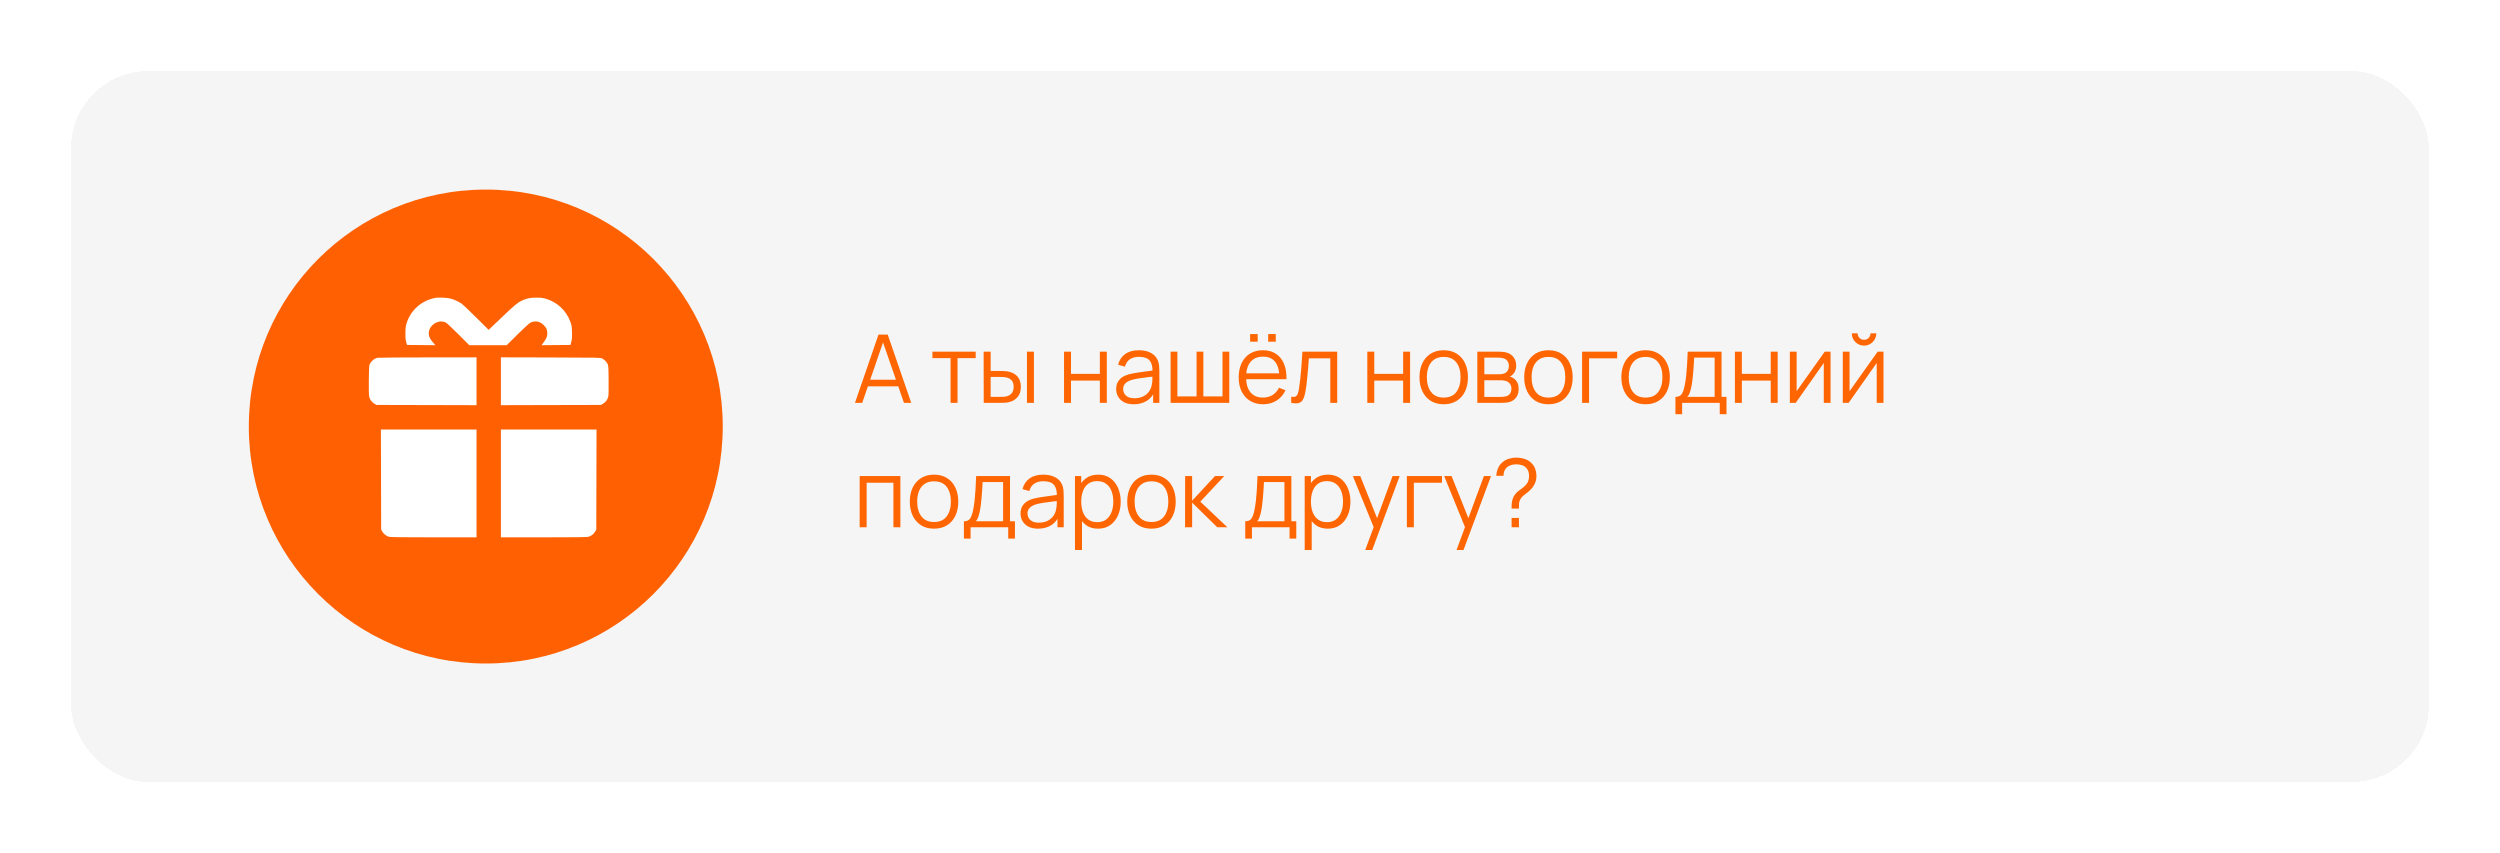 <?xml version="1.0" encoding="UTF-8"?> <svg xmlns="http://www.w3.org/2000/svg" width="422" height="144" viewBox="0 0 422 144" fill="none"> <g filter="url(#filter0_bd_390_233)"> <rect x="12" y="8" width="398" height="120" rx="13" fill="#F5F5F5" shape-rendering="crispEdges"></rect> <g filter="url(#filter1_i_390_233)"> <circle cx="82" cy="68" r="40" fill="#FF6102"></circle> </g> <path fill-rule="evenodd" clip-rule="evenodd" d="M73.543 46.272C71.287 46.685 69.51 48.168 68.728 50.287C68.497 50.913 68.468 51.089 68.438 52.05C68.41 52.919 68.431 53.222 68.551 53.672L68.698 54.226L71.094 54.247L73.49 54.268L73.093 53.811C72.407 53.023 72.229 52.39 72.487 51.658C72.881 50.542 74.274 49.934 75.257 50.45C75.431 50.541 76.392 51.437 77.392 52.441L79.212 54.266H82.373H85.535L87.358 52.456C88.395 51.426 89.317 50.578 89.498 50.488C90.324 50.073 91.142 50.22 91.806 50.903C92.249 51.357 92.384 51.687 92.385 52.31C92.385 52.783 92.255 53.098 91.788 53.752L91.42 54.268L93.857 54.247L96.294 54.226L96.441 53.672C96.561 53.222 96.582 52.919 96.554 52.05C96.524 51.089 96.495 50.913 96.264 50.287C95.568 48.402 94.028 46.969 92.108 46.42C91.605 46.276 91.281 46.239 90.526 46.24C89.473 46.242 88.885 46.366 88.058 46.758C87.338 47.101 86.92 47.452 84.593 49.67L82.485 51.68L80.374 49.582C79.213 48.429 78.092 47.37 77.883 47.229C77.392 46.899 76.642 46.56 76.045 46.399C75.488 46.248 74.067 46.175 73.543 46.272ZM63.666 56.397C63.124 56.562 62.707 56.91 62.43 57.43C62.297 57.68 62.28 57.947 62.258 60.16C62.242 61.779 62.264 62.733 62.322 62.968C62.445 63.462 62.76 63.889 63.187 64.14L63.548 64.353L71.994 64.374L80.439 64.395V60.359V56.323L72.152 56.33C67.594 56.333 63.775 56.363 63.666 56.397ZM84.553 60.358V64.395L92.998 64.374L101.444 64.353L101.805 64.14C102.232 63.889 102.547 63.462 102.67 62.968C102.728 62.733 102.75 61.779 102.734 60.16C102.711 57.822 102.702 57.692 102.539 57.391C102.339 57.02 102.029 56.716 101.642 56.51C101.377 56.369 100.986 56.361 92.959 56.341L84.553 56.32V60.358ZM64.318 76.952L64.339 85.397L64.552 85.759C64.793 86.168 65.219 86.491 65.684 86.616C65.9 86.674 68.312 86.702 73.22 86.702L80.439 86.702V77.604V68.506H72.368H64.297L64.318 76.952ZM84.553 77.604V86.702L91.772 86.702C96.68 86.702 99.093 86.674 99.308 86.616C99.773 86.491 100.199 86.168 100.44 85.759L100.653 85.397L100.674 76.952L100.695 68.506H92.624H84.553V77.604Z" fill="white"></path> <path d="M144.32 64L148.288 52.48H149.848L153.816 64H152.592L148.824 53.136H149.288L145.544 64H144.32ZM146.088 61.208V60.104H152.04V61.208H146.088ZM160.456 64V56.448H157.392V55.36H164.696V56.448H161.632V64H160.456ZM166.053 64L166.037 55.36H167.221V58.616H168.725C168.976 58.616 169.221 58.621 169.461 58.632C169.701 58.643 169.917 58.664 170.109 58.696C170.536 58.781 170.914 58.925 171.245 59.128C171.576 59.331 171.837 59.611 172.029 59.968C172.221 60.32 172.317 60.765 172.317 61.304C172.317 62.045 172.125 62.629 171.741 63.056C171.357 63.483 170.874 63.76 170.293 63.888C170.074 63.936 169.837 63.968 169.581 63.984C169.325 63.995 169.074 64 168.829 64H166.053ZM167.221 62.992H168.781C168.957 62.992 169.157 62.987 169.381 62.976C169.605 62.965 169.802 62.936 169.973 62.888C170.261 62.808 170.52 62.648 170.749 62.408C170.984 62.163 171.101 61.795 171.101 61.304C171.101 60.819 170.989 60.453 170.765 60.208C170.541 59.957 170.242 59.792 169.869 59.712C169.698 59.675 169.517 59.651 169.325 59.64C169.138 59.629 168.957 59.624 168.781 59.624H167.221V62.992ZM173.349 64V55.36H174.525V64H173.349ZM179.607 64V55.36H180.783V59.112H185.655V55.36H186.831V64H185.655V60.24H180.783V64H179.607ZM191.364 64.24C190.713 64.24 190.167 64.123 189.724 63.888C189.287 63.653 188.959 63.341 188.74 62.952C188.521 62.563 188.412 62.139 188.412 61.68C188.412 61.211 188.505 60.811 188.692 60.48C188.884 60.144 189.143 59.869 189.468 59.656C189.799 59.443 190.18 59.28 190.612 59.168C191.049 59.061 191.532 58.968 192.06 58.888C192.593 58.803 193.113 58.731 193.62 58.672C194.132 58.608 194.58 58.547 194.964 58.488L194.548 58.744C194.564 57.891 194.399 57.259 194.052 56.848C193.705 56.437 193.103 56.232 192.244 56.232C191.652 56.232 191.151 56.365 190.74 56.632C190.335 56.899 190.049 57.32 189.884 57.896L188.74 57.56C188.937 56.787 189.335 56.187 189.932 55.76C190.529 55.333 191.305 55.12 192.26 55.12C193.049 55.12 193.719 55.269 194.268 55.568C194.823 55.861 195.215 56.288 195.444 56.848C195.551 57.099 195.62 57.379 195.652 57.688C195.684 57.997 195.7 58.312 195.7 58.632V64H194.652V61.832L194.956 61.96C194.663 62.701 194.207 63.267 193.588 63.656C192.969 64.045 192.228 64.24 191.364 64.24ZM191.5 63.224C192.049 63.224 192.529 63.125 192.94 62.928C193.351 62.731 193.681 62.461 193.932 62.12C194.183 61.773 194.345 61.384 194.42 60.952C194.484 60.675 194.519 60.371 194.524 60.04C194.529 59.704 194.532 59.453 194.532 59.288L194.98 59.52C194.58 59.573 194.145 59.627 193.676 59.68C193.212 59.733 192.753 59.795 192.3 59.864C191.852 59.933 191.447 60.016 191.084 60.112C190.839 60.181 190.601 60.28 190.372 60.408C190.143 60.531 189.953 60.696 189.804 60.904C189.66 61.112 189.588 61.371 189.588 61.68C189.588 61.931 189.649 62.173 189.772 62.408C189.9 62.643 190.103 62.837 190.38 62.992C190.663 63.147 191.036 63.224 191.5 63.224ZM197.599 64V55.36H198.743V62.912H201.983V55.36H203.127V62.912H206.359V55.36H207.503V64H197.599ZM214.067 53.672V52.392H215.347V53.672H214.067ZM211.019 53.672V52.392H212.299V53.672H211.019ZM213.227 64.24C212.385 64.24 211.654 64.053 211.035 63.68C210.422 63.307 209.945 62.781 209.603 62.104C209.262 61.427 209.091 60.632 209.091 59.72C209.091 58.776 209.259 57.96 209.595 57.272C209.931 56.584 210.403 56.053 211.011 55.68C211.625 55.307 212.347 55.12 213.179 55.12C214.033 55.12 214.761 55.317 215.363 55.712C215.966 56.101 216.422 56.661 216.731 57.392C217.041 58.123 217.182 58.995 217.155 60.008H215.955V59.592C215.934 58.472 215.691 57.627 215.227 57.056C214.769 56.485 214.097 56.2 213.211 56.2C212.283 56.2 211.571 56.501 211.075 57.104C210.585 57.707 210.339 58.565 210.339 59.68C210.339 60.768 210.585 61.613 211.075 62.216C211.571 62.813 212.273 63.112 213.179 63.112C213.798 63.112 214.337 62.971 214.795 62.688C215.259 62.4 215.625 61.987 215.891 61.448L216.987 61.872C216.646 62.624 216.142 63.208 215.475 63.624C214.814 64.035 214.065 64.24 213.227 64.24ZM209.923 60.008V59.024H216.523V60.008H209.923ZM217.955 64V62.968C218.275 63.027 218.517 63.013 218.683 62.928C218.853 62.837 218.979 62.688 219.059 62.48C219.139 62.267 219.205 62.003 219.259 61.688C219.344 61.165 219.421 60.589 219.491 59.96C219.56 59.331 219.621 58.637 219.675 57.88C219.733 57.117 219.792 56.277 219.851 55.36H225.723V64H224.555V56.488H220.939C220.901 57.053 220.859 57.616 220.811 58.176C220.763 58.736 220.712 59.275 220.659 59.792C220.611 60.304 220.557 60.776 220.499 61.208C220.44 61.64 220.379 62.013 220.315 62.328C220.219 62.803 220.091 63.181 219.931 63.464C219.776 63.747 219.544 63.933 219.235 64.024C218.925 64.115 218.499 64.107 217.955 64ZM230.801 64V55.36H231.977V59.112H236.849V55.36H238.025V64H236.849V60.24H231.977V64H230.801ZM243.694 64.24C242.835 64.24 242.102 64.045 241.494 63.656C240.886 63.267 240.419 62.728 240.094 62.04C239.769 61.352 239.606 60.563 239.606 59.672C239.606 58.765 239.771 57.971 240.102 57.288C240.433 56.605 240.902 56.075 241.51 55.696C242.123 55.312 242.851 55.12 243.694 55.12C244.558 55.12 245.294 55.315 245.902 55.704C246.515 56.088 246.982 56.624 247.302 57.312C247.627 57.995 247.79 58.781 247.79 59.672C247.79 60.579 247.627 61.376 247.302 62.064C246.977 62.747 246.507 63.28 245.894 63.664C245.281 64.048 244.547 64.24 243.694 64.24ZM243.694 63.112C244.654 63.112 245.369 62.795 245.838 62.16C246.307 61.52 246.542 60.691 246.542 59.672C246.542 58.627 246.305 57.795 245.83 57.176C245.361 56.557 244.649 56.248 243.694 56.248C243.049 56.248 242.515 56.395 242.094 56.688C241.678 56.976 241.366 57.379 241.158 57.896C240.955 58.408 240.854 59 240.854 59.672C240.854 60.712 241.094 61.547 241.574 62.176C242.054 62.8 242.761 63.112 243.694 63.112ZM249.371 64V55.36H252.931C253.112 55.36 253.331 55.371 253.587 55.392C253.848 55.413 254.091 55.453 254.315 55.512C254.8 55.64 255.19 55.901 255.483 56.296C255.782 56.691 255.931 57.165 255.931 57.72C255.931 58.029 255.883 58.307 255.787 58.552C255.696 58.792 255.566 59 255.395 59.176C255.315 59.267 255.227 59.347 255.131 59.416C255.035 59.48 254.942 59.533 254.851 59.576C255.022 59.608 255.206 59.683 255.403 59.8C255.712 59.981 255.947 60.227 256.107 60.536C256.267 60.84 256.347 61.211 256.347 61.648C256.347 62.24 256.206 62.723 255.923 63.096C255.64 63.469 255.262 63.725 254.787 63.864C254.574 63.923 254.342 63.96 254.091 63.976C253.846 63.992 253.614 64 253.395 64H249.371ZM250.555 63H253.339C253.451 63 253.592 62.992 253.763 62.976C253.934 62.955 254.086 62.928 254.219 62.896C254.534 62.816 254.763 62.656 254.907 62.416C255.056 62.171 255.131 61.904 255.131 61.616C255.131 61.237 255.019 60.928 254.795 60.688C254.576 60.443 254.283 60.293 253.915 60.24C253.792 60.213 253.664 60.197 253.531 60.192C253.398 60.187 253.278 60.184 253.171 60.184H250.555V63ZM250.555 59.176H252.971C253.11 59.176 253.264 59.168 253.435 59.152C253.611 59.131 253.763 59.096 253.891 59.048C254.168 58.952 254.371 58.787 254.499 58.552C254.632 58.317 254.699 58.061 254.699 57.784C254.699 57.48 254.627 57.213 254.483 56.984C254.344 56.755 254.134 56.595 253.851 56.504C253.659 56.435 253.451 56.395 253.227 56.384C253.008 56.373 252.87 56.368 252.811 56.368H250.555V59.176ZM261.373 64.24C260.515 64.24 259.781 64.045 259.173 63.656C258.565 63.267 258.099 62.728 257.773 62.04C257.448 61.352 257.285 60.563 257.285 59.672C257.285 58.765 257.451 57.971 257.781 57.288C258.112 56.605 258.581 56.075 259.189 55.696C259.803 55.312 260.531 55.12 261.373 55.12C262.237 55.12 262.973 55.315 263.581 55.704C264.195 56.088 264.661 56.624 264.981 57.312C265.307 57.995 265.469 58.781 265.469 59.672C265.469 60.579 265.307 61.376 264.981 62.064C264.656 62.747 264.187 63.28 263.573 63.664C262.96 64.048 262.227 64.24 261.373 64.24ZM261.373 63.112C262.333 63.112 263.048 62.795 263.517 62.16C263.987 61.52 264.221 60.691 264.221 59.672C264.221 58.627 263.984 57.795 263.509 57.176C263.04 56.557 262.328 56.248 261.373 56.248C260.728 56.248 260.195 56.395 259.773 56.688C259.357 56.976 259.045 57.379 258.837 57.896C258.635 58.408 258.533 59 258.533 59.672C258.533 60.712 258.773 61.547 259.253 62.176C259.733 62.8 260.44 63.112 261.373 63.112ZM267.058 64V55.36H272.978V56.488H268.234V64H267.058ZM277.771 64.24C276.913 64.24 276.179 64.045 275.571 63.656C274.963 63.267 274.497 62.728 274.171 62.04C273.846 61.352 273.683 60.563 273.683 59.672C273.683 58.765 273.849 57.971 274.179 57.288C274.51 56.605 274.979 56.075 275.587 55.696C276.201 55.312 276.929 55.12 277.771 55.12C278.635 55.12 279.371 55.315 279.979 55.704C280.593 56.088 281.059 56.624 281.379 57.312C281.705 57.995 281.867 58.781 281.867 59.672C281.867 60.579 281.705 61.376 281.379 62.064C281.054 62.747 280.585 63.28 279.971 63.664C279.358 64.048 278.625 64.24 277.771 64.24ZM277.771 63.112C278.731 63.112 279.446 62.795 279.915 62.16C280.385 61.52 280.619 60.691 280.619 59.672C280.619 58.627 280.382 57.795 279.907 57.176C279.438 56.557 278.726 56.248 277.771 56.248C277.126 56.248 276.593 56.395 276.171 56.688C275.755 56.976 275.443 57.379 275.235 57.896C275.033 58.408 274.931 59 274.931 59.672C274.931 60.712 275.171 61.547 275.651 62.176C276.131 62.8 276.838 63.112 277.771 63.112ZM282.816 65.92V62.992C283.307 62.992 283.659 62.835 283.872 62.52C284.085 62.2 284.259 61.691 284.392 60.992C284.483 60.539 284.557 60.051 284.616 59.528C284.675 59.005 284.725 58.408 284.768 57.736C284.811 57.059 284.851 56.267 284.888 55.36H290.6V62.992H291.432V65.92H290.296V64H283.944V65.92H282.816ZM284.808 62.992H289.432V56.368H285.976C285.96 56.773 285.936 57.203 285.904 57.656C285.877 58.109 285.843 58.563 285.8 59.016C285.763 59.469 285.717 59.896 285.664 60.296C285.616 60.691 285.557 61.037 285.488 61.336C285.408 61.72 285.32 62.048 285.224 62.32C285.133 62.592 284.995 62.816 284.808 62.992ZM292.85 64V55.36H294.026V59.112H298.898V55.36H300.074V64H298.898V60.24H294.026V64H292.85ZM308.999 55.36V64H307.855V57.272L303.119 64H302.127V55.36H303.271V62.032L308.015 55.36H308.999ZM314.653 54.336C314.274 54.336 313.927 54.243 313.613 54.056C313.298 53.869 313.047 53.621 312.861 53.312C312.679 52.997 312.589 52.651 312.589 52.272H313.565C313.565 52.571 313.671 52.827 313.885 53.04C314.098 53.253 314.354 53.36 314.653 53.36C314.957 53.36 315.213 53.253 315.421 53.04C315.634 52.827 315.741 52.571 315.741 52.272H316.717C316.717 52.651 316.623 52.997 316.437 53.312C316.255 53.621 316.007 53.869 315.693 54.056C315.378 54.243 315.031 54.336 314.653 54.336ZM317.933 55.36V64H316.789V57.272L312.053 64H311.061V55.36H312.205V62.032L316.949 55.36H317.933ZM145.112 85V76.36H151.984V85H150.808V77.488H146.288V85H145.112ZM157.661 85.24C156.803 85.24 156.069 85.045 155.461 84.656C154.853 84.267 154.387 83.728 154.061 83.04C153.736 82.352 153.573 81.563 153.573 80.672C153.573 79.765 153.739 78.971 154.069 78.288C154.4 77.605 154.869 77.075 155.477 76.696C156.091 76.312 156.819 76.12 157.661 76.12C158.525 76.12 159.261 76.315 159.869 76.704C160.483 77.088 160.949 77.624 161.269 78.312C161.595 78.995 161.757 79.781 161.757 80.672C161.757 81.579 161.595 82.376 161.269 83.064C160.944 83.747 160.475 84.28 159.861 84.664C159.248 85.048 158.515 85.24 157.661 85.24ZM157.661 84.112C158.621 84.112 159.336 83.795 159.805 83.16C160.275 82.52 160.509 81.691 160.509 80.672C160.509 79.627 160.272 78.795 159.797 78.176C159.328 77.557 158.616 77.248 157.661 77.248C157.016 77.248 156.483 77.395 156.061 77.688C155.645 77.976 155.333 78.379 155.125 78.896C154.923 79.408 154.821 80 154.821 80.672C154.821 81.712 155.061 82.547 155.541 83.176C156.021 83.8 156.728 84.112 157.661 84.112ZM162.706 86.92V83.992C163.197 83.992 163.549 83.835 163.762 83.52C163.975 83.2 164.149 82.691 164.282 81.992C164.373 81.539 164.447 81.051 164.506 80.528C164.565 80.005 164.615 79.408 164.658 78.736C164.701 78.059 164.741 77.267 164.778 76.36H170.49V83.992H171.322V86.92H170.186V85H163.834V86.92H162.706ZM164.698 83.992H169.322V77.368H165.866C165.85 77.773 165.826 78.203 165.794 78.656C165.767 79.109 165.733 79.563 165.69 80.016C165.653 80.469 165.607 80.896 165.554 81.296C165.506 81.691 165.447 82.037 165.378 82.336C165.298 82.72 165.21 83.048 165.114 83.32C165.023 83.592 164.885 83.816 164.698 83.992ZM175.22 85.24C174.57 85.24 174.023 85.123 173.58 84.888C173.143 84.653 172.815 84.341 172.596 83.952C172.378 83.563 172.268 83.139 172.268 82.68C172.268 82.211 172.362 81.811 172.548 81.48C172.74 81.144 172.999 80.869 173.324 80.656C173.655 80.443 174.036 80.28 174.468 80.168C174.906 80.061 175.388 79.968 175.916 79.888C176.45 79.803 176.97 79.731 177.476 79.672C177.988 79.608 178.436 79.547 178.82 79.488L178.404 79.744C178.42 78.891 178.255 78.259 177.908 77.848C177.562 77.437 176.959 77.232 176.1 77.232C175.508 77.232 175.007 77.365 174.596 77.632C174.191 77.899 173.906 78.32 173.74 78.896L172.596 78.56C172.794 77.787 173.191 77.187 173.788 76.76C174.386 76.333 175.162 76.12 176.116 76.12C176.906 76.12 177.575 76.269 178.124 76.568C178.679 76.861 179.071 77.288 179.3 77.848C179.407 78.099 179.476 78.379 179.508 78.688C179.54 78.997 179.556 79.312 179.556 79.632V85H178.508V82.832L178.812 82.96C178.519 83.701 178.063 84.267 177.444 84.656C176.826 85.045 176.084 85.24 175.22 85.24ZM175.356 84.224C175.906 84.224 176.386 84.125 176.796 83.928C177.207 83.731 177.538 83.461 177.788 83.12C178.039 82.773 178.202 82.384 178.276 81.952C178.34 81.675 178.375 81.371 178.38 81.04C178.386 80.704 178.388 80.453 178.388 80.288L178.836 80.52C178.436 80.573 178.002 80.627 177.532 80.68C177.068 80.733 176.61 80.795 176.156 80.864C175.708 80.933 175.303 81.016 174.94 81.112C174.695 81.181 174.458 81.28 174.228 81.408C173.999 81.531 173.81 81.696 173.66 81.904C173.516 82.112 173.444 82.371 173.444 82.68C173.444 82.931 173.506 83.173 173.628 83.408C173.756 83.643 173.959 83.837 174.236 83.992C174.519 84.147 174.892 84.224 175.356 84.224ZM185.343 85.24C184.548 85.24 183.876 85.04 183.327 84.64C182.778 84.235 182.362 83.688 182.079 83C181.796 82.307 181.655 81.531 181.655 80.672C181.655 79.797 181.796 79.019 182.079 78.336C182.367 77.648 182.788 77.107 183.343 76.712C183.898 76.317 184.58 76.12 185.391 76.12C186.18 76.12 186.858 76.32 187.423 76.72C187.988 77.12 188.42 77.664 188.719 78.352C189.023 79.04 189.175 79.813 189.175 80.672C189.175 81.536 189.023 82.312 188.719 83C188.415 83.688 187.978 84.235 187.407 84.64C186.836 85.04 186.148 85.24 185.343 85.24ZM181.455 88.84V76.36H182.511V82.864H182.639V88.84H181.455ZM185.223 84.144C185.826 84.144 186.327 83.992 186.727 83.688C187.127 83.384 187.426 82.971 187.623 82.448C187.826 81.92 187.927 81.328 187.927 80.672C187.927 80.021 187.828 79.435 187.631 78.912C187.434 78.389 187.132 77.976 186.727 77.672C186.327 77.368 185.818 77.216 185.199 77.216C184.596 77.216 184.095 77.363 183.695 77.656C183.3 77.949 183.004 78.357 182.807 78.88C182.61 79.397 182.511 79.995 182.511 80.672C182.511 81.339 182.61 81.936 182.807 82.464C183.004 82.987 183.303 83.397 183.703 83.696C184.103 83.995 184.61 84.144 185.223 84.144ZM194.364 85.24C193.505 85.24 192.772 85.045 192.164 84.656C191.556 84.267 191.089 83.728 190.764 83.04C190.438 82.352 190.276 81.563 190.276 80.672C190.276 79.765 190.441 78.971 190.772 78.288C191.102 77.605 191.572 77.075 192.18 76.696C192.793 76.312 193.521 76.12 194.364 76.12C195.228 76.12 195.964 76.315 196.572 76.704C197.185 77.088 197.652 77.624 197.972 78.312C198.297 78.995 198.46 79.781 198.46 80.672C198.46 81.579 198.297 82.376 197.972 83.064C197.646 83.747 197.177 84.28 196.564 84.664C195.95 85.048 195.217 85.24 194.364 85.24ZM194.364 84.112C195.324 84.112 196.038 83.795 196.508 83.16C196.977 82.52 197.212 81.691 197.212 80.672C197.212 79.627 196.974 78.795 196.5 78.176C196.03 77.557 195.318 77.248 194.364 77.248C193.718 77.248 193.185 77.395 192.764 77.688C192.348 77.976 192.036 78.379 191.828 78.896C191.625 79.408 191.524 80 191.524 80.672C191.524 81.712 191.764 82.547 192.244 83.176C192.724 83.8 193.43 84.112 194.364 84.112ZM200.04 85L200.048 76.36H201.232V80.52L205.088 76.36H206.656L202.608 80.68L207.184 85H205.472L201.232 80.84V85H200.04ZM210.197 86.92V83.992C210.688 83.992 211.04 83.835 211.253 83.52C211.466 83.2 211.64 82.691 211.773 81.992C211.864 81.539 211.938 81.051 211.997 80.528C212.056 80.005 212.106 79.408 212.149 78.736C212.192 78.059 212.232 77.267 212.269 76.36H217.981V83.992H218.813V86.92H217.677V85H211.325V86.92H210.197ZM212.189 83.992H216.813V77.368H213.357C213.341 77.773 213.317 78.203 213.285 78.656C213.258 79.109 213.224 79.563 213.181 80.016C213.144 80.469 213.098 80.896 213.045 81.296C212.997 81.691 212.938 82.037 212.869 82.336C212.789 82.72 212.701 83.048 212.605 83.32C212.514 83.592 212.376 83.816 212.189 83.992ZM224.119 85.24C223.324 85.24 222.652 85.04 222.103 84.64C221.554 84.235 221.138 83.688 220.855 83C220.572 82.307 220.431 81.531 220.431 80.672C220.431 79.797 220.572 79.019 220.855 78.336C221.143 77.648 221.564 77.107 222.119 76.712C222.674 76.317 223.356 76.12 224.167 76.12C224.956 76.12 225.634 76.32 226.199 76.72C226.764 77.12 227.196 77.664 227.495 78.352C227.799 79.04 227.951 79.813 227.951 80.672C227.951 81.536 227.799 82.312 227.495 83C227.191 83.688 226.754 84.235 226.183 84.64C225.612 85.04 224.924 85.24 224.119 85.24ZM220.231 88.84V76.36H221.287V82.864H221.415V88.84H220.231ZM223.999 84.144C224.602 84.144 225.103 83.992 225.503 83.688C225.903 83.384 226.202 82.971 226.399 82.448C226.602 81.92 226.703 81.328 226.703 80.672C226.703 80.021 226.604 79.435 226.407 78.912C226.21 78.389 225.908 77.976 225.503 77.672C225.103 77.368 224.594 77.216 223.975 77.216C223.372 77.216 222.871 77.363 222.471 77.656C222.076 77.949 221.78 78.357 221.583 78.88C221.386 79.397 221.287 79.995 221.287 80.672C221.287 81.339 221.386 81.936 221.583 82.464C221.78 82.987 222.079 83.397 222.479 83.696C222.879 83.995 223.386 84.144 223.999 84.144ZM230.451 88.84L232.123 84.304L232.147 85.648L228.363 76.36H229.611L232.715 84.128H232.203L235.067 76.36H236.267L231.627 88.84H230.451ZM237.481 85V76.36H243.401V77.488H238.657V85H237.481ZM245.865 88.84L247.537 84.304L247.561 85.648L243.777 76.36H245.025L248.129 84.128H247.617L250.481 76.36H251.681L247.041 88.84H245.865ZM255.15 81.856C255.15 81.44 255.169 81.075 255.206 80.76C255.249 80.44 255.356 80.12 255.526 79.8C255.686 79.496 255.884 79.245 256.118 79.048C256.353 78.845 256.598 78.656 256.854 78.48C257.11 78.299 257.353 78.085 257.582 77.84C257.79 77.6 257.929 77.357 257.998 77.112C258.068 76.867 258.102 76.608 258.102 76.336C258.102 76.064 258.068 75.821 257.998 75.608C257.934 75.395 257.833 75.211 257.694 75.056C257.481 74.795 257.22 74.616 256.91 74.52C256.601 74.424 256.278 74.376 255.942 74.376C255.612 74.376 255.302 74.424 255.014 74.52C254.732 74.611 254.497 74.752 254.31 74.944C254.129 75.115 253.996 75.32 253.91 75.56C253.83 75.8 253.79 76.053 253.79 76.32H252.574C252.596 75.899 252.686 75.488 252.846 75.088C253.012 74.683 253.252 74.344 253.566 74.072C253.881 73.784 254.246 73.576 254.662 73.448C255.084 73.315 255.508 73.248 255.934 73.248C256.457 73.248 256.953 73.328 257.422 73.488C257.892 73.643 258.286 73.904 258.606 74.272C258.862 74.544 259.049 74.856 259.166 75.208C259.289 75.555 259.35 75.925 259.35 76.32C259.35 76.763 259.268 77.179 259.102 77.568C258.937 77.957 258.705 78.304 258.406 78.608C258.225 78.805 258.02 78.989 257.79 79.16C257.561 79.325 257.34 79.499 257.126 79.68C256.918 79.856 256.758 80.048 256.646 80.256C256.508 80.512 256.43 80.755 256.414 80.984C256.404 81.213 256.398 81.504 256.398 81.856H255.15ZM255.158 85V83.432H256.398V85H255.158Z" fill="#FF6501"></path> </g> <defs> <filter id="filter0_bd_390_233" x="-8" y="-12" width="438" height="160" filterUnits="userSpaceOnUse" color-interpolation-filters="sRGB"> <feFlood flood-opacity="0" result="BackgroundImageFix"></feFlood> <feGaussianBlur in="BackgroundImageFix" stdDeviation="10"></feGaussianBlur> <feComposite in2="SourceAlpha" operator="in" result="effect1_backgroundBlur_390_233"></feComposite> <feColorMatrix in="SourceAlpha" type="matrix" values="0 0 0 0 0 0 0 0 0 0 0 0 0 0 0 0 0 0 127 0" result="hardAlpha"></feColorMatrix> <feOffset dy="4"></feOffset> <feGaussianBlur stdDeviation="6"></feGaussianBlur> <feComposite in2="hardAlpha" operator="out"></feComposite> <feColorMatrix type="matrix" values="0 0 0 0 0.321 0 0 0 0 0.321 0 0 0 0 0.321 0 0 0 0.15 0"></feColorMatrix> <feBlend mode="normal" in2="effect1_backgroundBlur_390_233" result="effect2_dropShadow_390_233"></feBlend> <feBlend mode="normal" in="SourceGraphic" in2="effect2_dropShadow_390_233" result="shape"></feBlend> </filter> <filter id="filter1_i_390_233" x="42" y="28" width="80" height="80" filterUnits="userSpaceOnUse" color-interpolation-filters="sRGB"> <feFlood flood-opacity="0" result="BackgroundImageFix"></feFlood> <feBlend mode="normal" in="SourceGraphic" in2="BackgroundImageFix" result="shape"></feBlend> <feColorMatrix in="SourceAlpha" type="matrix" values="0 0 0 0 0 0 0 0 0 0 0 0 0 0 0 0 0 0 127 0" result="hardAlpha"></feColorMatrix> <feOffset></feOffset> <feGaussianBlur stdDeviation="6.5"></feGaussianBlur> <feComposite in2="hardAlpha" operator="arithmetic" k2="-1" k3="1"></feComposite> <feColorMatrix type="matrix" values="0 0 0 0 1 0 0 0 0 1 0 0 0 0 1 0 0 0 0.5 0"></feColorMatrix> <feBlend mode="normal" in2="shape" result="effect1_innerShadow_390_233"></feBlend> </filter> </defs> </svg> 